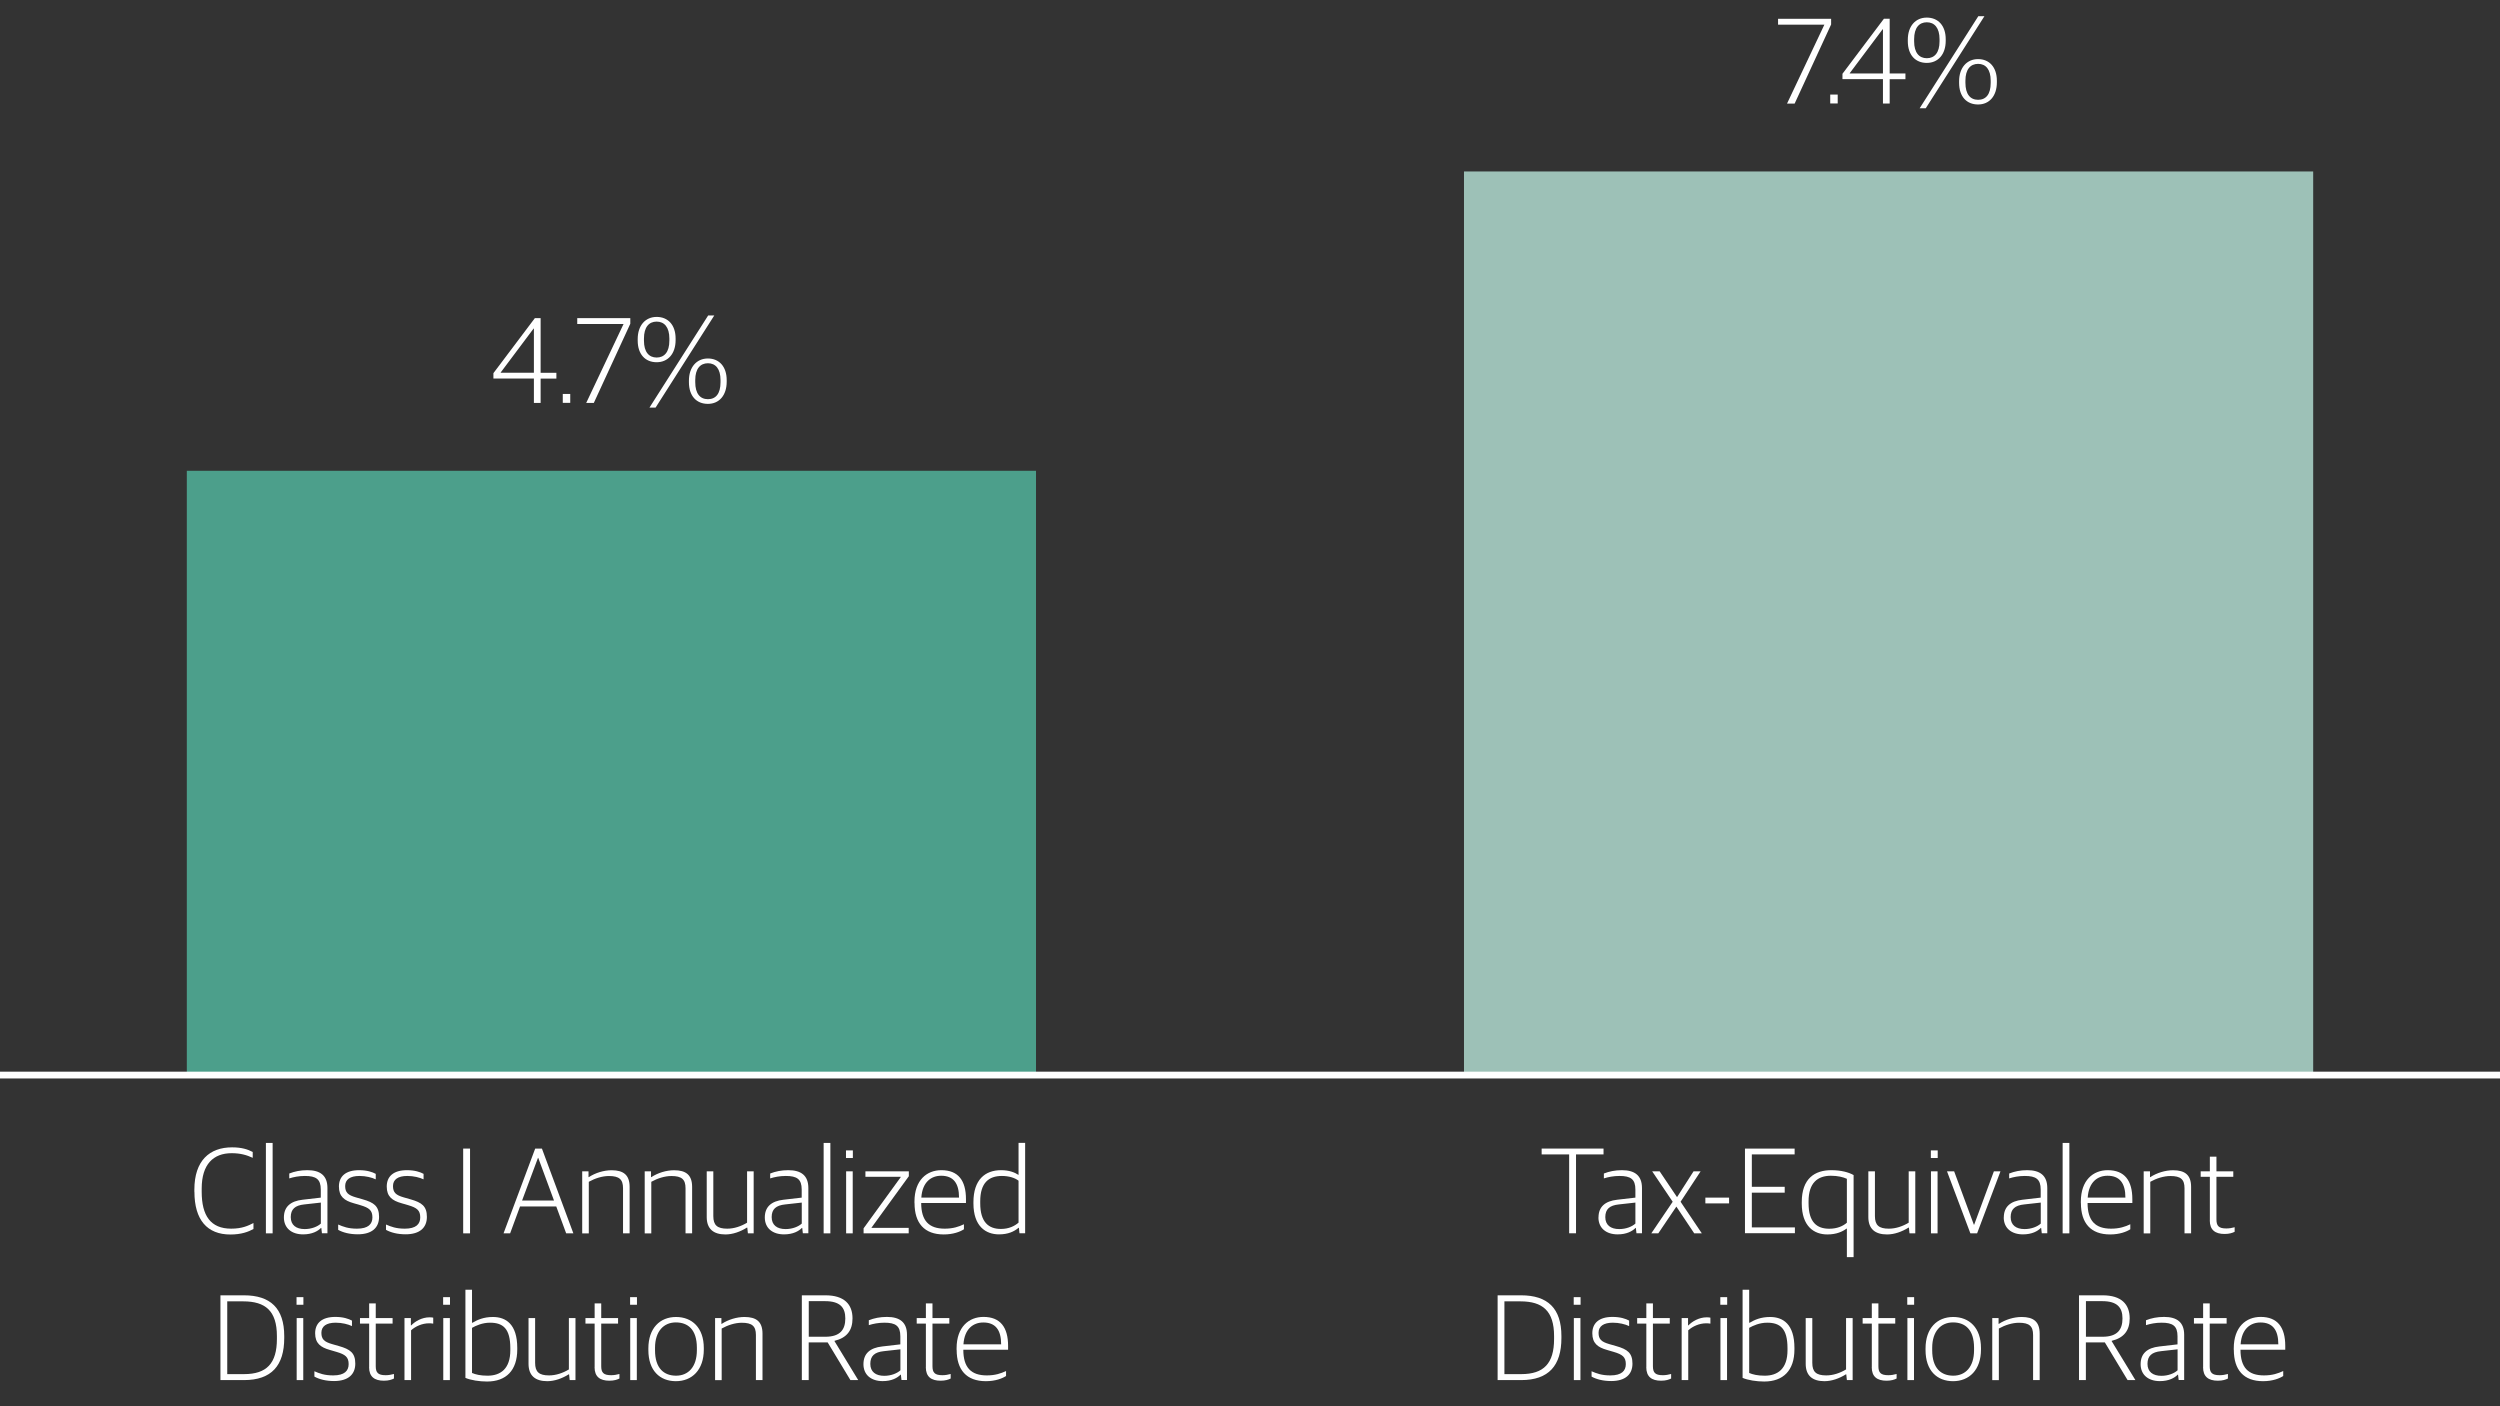<?xml version="1.0" encoding="UTF-8"?>
<svg id="Layer_1" data-name="Layer 1" xmlns="http://www.w3.org/2000/svg" viewBox="0 0 368 207">
  <rect x="0" y="0" width="368" height="207" fill="#333333" stroke="none"/>
  <defs>
    <style>
      .cls-1 {
        fill: #9dc1b7;
      }

      .cls-2 {
        fill: #fff;
      }

      .cls-3 {
        fill: #4c9f8b;
      }

      .cls-4 {
        fill: none;
        stroke: #fff;
      }
    </style>
  </defs>
  <rect id="Rectangle_148188" data-name="Rectangle 148188" class="cls-1" x="215.5" y="25.24" width="125" height="133.01"/>
  <rect id="Rectangle_148187" data-name="Rectangle 148187" class="cls-3" x="27.5" y="69.3" width="125" height="88.95"/>
  <g>
    <path class="cls-2" d="M78.59,55.72h-5.96v-.79l6.1-8.1h.85v8.05h2.32v.85h-2.32v3.58h-.99v-3.58ZM78.59,54.87v-6.5h-.05l-4.84,6.46v.04h4.9Z"/>
    <path class="cls-2" d="M82.84,57.99h1.1v1.31h-1.1v-1.31Z"/>
    <path class="cls-2" d="M91.78,47.74v-.05h-6.81v-.86h7.81v.83l-5.37,11.65h-1.12l5.47-11.56Z"/>
    <path class="cls-2" d="M93.87,50.13v-.22c0-2,1.13-3.26,2.79-3.26s2.79,1.17,2.79,3.19v.22c0,2.02-1.13,3.26-2.79,3.26s-2.79-1.15-2.79-3.19ZM98.53,50.15v-.32c0-1.66-.74-2.49-1.87-2.49s-1.87.81-1.87,2.49v.32c0,1.67.74,2.48,1.87,2.48s1.87-.81,1.87-2.48ZM104.24,46.44h.9l-8.64,13.56h-.9l8.64-13.56ZM101.41,56.26v-.23c0-1.98,1.13-3.26,2.79-3.26s2.77,1.19,2.77,3.19v.23c0,2-1.1,3.26-2.77,3.26s-2.79-1.15-2.79-3.19ZM106.06,56.28v-.34c0-1.64-.72-2.47-1.85-2.47s-1.87.81-1.87,2.47v.32c0,1.69.72,2.5,1.87,2.5s1.85-.81,1.85-2.48Z"/>
  </g>
  <g>
    <path class="cls-2" d="M268.54,3.68v-.05h-6.81v-.86h7.81v.83l-5.37,11.65h-1.12l5.47-11.56Z"/>
    <path class="cls-2" d="M269.41,13.92h1.1v1.31h-1.1v-1.31Z"/>
    <path class="cls-2" d="M277.17,11.65h-5.96v-.79l6.1-8.1h.85v8.05h2.32v.85h-2.32v3.58h-.99v-3.58ZM277.17,10.81v-6.5h-.05l-4.84,6.46v.04h4.9Z"/>
    <path class="cls-2" d="M280.83,6.07v-.22c0-2,1.13-3.26,2.79-3.26s2.79,1.17,2.79,3.19v.22c0,2.02-1.13,3.26-2.79,3.26s-2.79-1.15-2.79-3.19ZM285.5,6.09v-.32c0-1.66-.74-2.49-1.87-2.49s-1.87.81-1.87,2.49v.32c0,1.67.74,2.48,1.87,2.48s1.87-.81,1.87-2.48ZM291.21,2.38h.9l-8.64,13.56h-.9l8.64-13.56ZM288.38,12.19v-.23c0-1.98,1.13-3.26,2.79-3.26s2.77,1.19,2.77,3.19v.23c0,2-1.1,3.26-2.77,3.26s-2.79-1.15-2.79-3.19ZM293.03,12.21v-.34c0-1.64-.72-2.47-1.85-2.47s-1.87.81-1.87,2.47v.32c0,1.69.72,2.5,1.87,2.5s1.85-.81,1.85-2.48Z"/>
  </g>
  <g>
    <path class="cls-2" d="M28.61,175.44v-.32c0-4.29,2.25-6.23,5.55-6.23,1.4,0,2.3.29,3.04.68v.86c-.88-.4-1.78-.68-3.1-.68-2.7,0-4.41,1.64-4.41,5.2v.49c0,3.49,1.3,5.42,4.34,5.42,1.6,0,2.5-.43,3.28-.83v.88c-.74.41-1.78.81-3.4.81-3.42,0-5.29-2.16-5.29-6.28Z"/>
    <path class="cls-2" d="M39.14,168.24h.99v13.31h-.99v-13.31Z"/>
    <path class="cls-2" d="M41.79,179.21c0-1.57.97-2.41,2.75-2.61l2.68-.31v-1.19c0-1.53-.7-2-2.34-2-.9,0-1.66.16-2.3.36v-.72c.79-.31,1.64-.49,2.67-.49,1.89,0,2.95.79,2.95,2.63v6.66h-.81l-.09-.79h-.05c-.45.47-1.3.95-2.63.95-1.67,0-2.83-.9-2.83-2.5ZM47.23,180.12v-3.1l-2.43.27c-1.37.14-2,.7-2,1.87s.79,1.76,2.05,1.76c1.04,0,1.91-.38,2.38-.81Z"/>
    <path class="cls-2" d="M49.78,181.04v-.79c.74.32,1.48.61,2.77.61,1.66,0,2.27-.68,2.27-1.66,0-1.04-.49-1.42-1.78-1.8l-.99-.29c-1.35-.38-2.16-.97-2.16-2.45s.97-2.41,2.97-2.41c1.17,0,1.95.27,2.45.54v.81c-.56-.27-1.46-.5-2.39-.5-1.4,0-2.11.54-2.11,1.49s.43,1.33,1.57,1.66l1.01.29c1.66.47,2.41,1.01,2.41,2.59s-1.04,2.56-3.13,2.56c-1.22,0-2.2-.27-2.88-.65Z"/>
    <path class="cls-2" d="M56.82,181.04v-.79c.74.32,1.48.61,2.77.61,1.66,0,2.27-.68,2.27-1.66,0-1.04-.49-1.42-1.78-1.8l-.99-.29c-1.35-.38-2.16-.97-2.16-2.45s.97-2.41,2.97-2.41c1.17,0,1.95.27,2.45.54v.81c-.56-.27-1.46-.5-2.39-.5-1.4,0-2.11.54-2.11,1.49s.43,1.33,1.57,1.66l1.01.29c1.66.47,2.41,1.01,2.41,2.59s-1.04,2.56-3.13,2.56c-1.22,0-2.2-.27-2.88-.65Z"/>
    <path class="cls-2" d="M68.18,169.07h1.01v12.48h-1.01v-12.48Z"/>
    <path class="cls-2" d="M78.78,169.07h.99l4.63,12.48h-1.06l-1.46-3.96h-5.33l-1.46,3.96h-.97l4.66-12.48ZM76.85,176.72h4.7l-2.32-6.28h-.04l-2.34,6.28Z"/>
    <path class="cls-2" d="M85.69,172.42h.94v.85h.05c.97-.63,2.2-1.01,3.35-1.01,1.75,0,2.65.7,2.65,2.45v6.84h-.97v-6.64c0-1.3-.56-1.8-2.07-1.8-.99,0-2.05.34-2.97.85v7.6h-.97v-9.13Z"/>
    <path class="cls-2" d="M94.89,172.42h.94v.85h.05c.97-.63,2.2-1.01,3.35-1.01,1.75,0,2.65.7,2.65,2.45v6.84h-.97v-6.64c0-1.3-.56-1.8-2.07-1.8-.99,0-2.05.34-2.97.85v7.6h-.97v-9.13Z"/>
    <path class="cls-2" d="M104.03,179.15v-6.73h.97v6.59c0,1.35.59,1.85,2.05,1.85,1.01,0,2.02-.34,2.92-.88v-7.56h.97v9.13h-.85l-.09-.85h-.05c-.97.61-2.09,1.01-3.17,1.01-1.75,0-2.75-.81-2.75-2.56Z"/>
    <path class="cls-2" d="M112.58,179.21c0-1.57.97-2.41,2.75-2.61l2.68-.31v-1.19c0-1.53-.7-2-2.34-2-.9,0-1.66.16-2.3.36v-.72c.79-.31,1.64-.49,2.67-.49,1.89,0,2.95.79,2.95,2.63v6.66h-.81l-.09-.79h-.05c-.45.47-1.3.95-2.63.95-1.67,0-2.83-.9-2.83-2.5ZM118.02,180.12v-3.1l-2.43.27c-1.37.14-2,.7-2,1.87s.79,1.76,2.05,1.76c1.04,0,1.91-.38,2.38-.81Z"/>
    <path class="cls-2" d="M121.24,168.24h.99v13.31h-.99v-13.31Z"/>
    <path class="cls-2" d="M124.53,169.34h1.01v1.12h-1.01v-1.12ZM124.55,172.42h.97v9.13h-.97v-9.13Z"/>
    <path class="cls-2" d="M127.12,180.81l5.47-7.54v-.04h-5.2v-.81h6.39v.72l-5.49,7.56v.04h5.47v.81h-6.64v-.74Z"/>
    <path class="cls-2" d="M134.61,177.1v-.22c0-3.17,1.82-4.63,3.96-4.63,2.49,0,3.62,1.53,3.62,4.27v.56h-6.59c0,2.63,1.15,3.78,3.46,3.78,1.22,0,2.09-.29,2.83-.65v.74c-.56.36-1.57.76-2.97.76-2.86,0-4.3-1.67-4.3-4.61ZM135.62,176.29h5.55c0-2.14-.85-3.22-2.63-3.22-1.44,0-2.77.9-2.92,3.22Z"/>
    <path class="cls-2" d="M143.29,177.15v-.2c0-3.29,1.71-4.7,4.07-4.7,1.21,0,2.02.34,2.57.7v-4.72h.97v13.31h-.83l-.09-.81h-.05c-.65.56-1.55.97-2.88.97-1.93,0-3.76-1.17-3.76-4.56ZM149.93,179.98v-6.18c-.52-.41-1.4-.7-2.45-.7-1.93,0-3.19,1.01-3.19,3.73v.29c0,2.79,1.24,3.78,3.04,3.78,1.19,0,2.02-.43,2.59-.92Z"/>
    <path class="cls-2" d="M32.44,190.67h3.46c3.91,0,5.94,1.91,5.94,6v.29c0,4.05-1.87,6.19-5.92,6.19h-3.47v-12.48ZM35.93,202.27c3.31,0,4.83-1.57,4.83-5.17v-.43c0-3.71-1.69-5.11-4.95-5.11h-2.36v10.71h2.48Z"/>
    <path class="cls-2" d="M43.65,190.94h1.01v1.12h-1.01v-1.12ZM43.67,194.02h.97v9.13h-.97v-9.13Z"/>
    <path class="cls-2" d="M46.28,202.64v-.79c.74.32,1.48.61,2.77.61,1.66,0,2.27-.68,2.27-1.66,0-1.04-.49-1.42-1.78-1.8l-.99-.29c-1.35-.38-2.16-.97-2.16-2.45s.97-2.41,2.97-2.41c1.17,0,1.94.27,2.45.54v.81c-.56-.27-1.46-.5-2.39-.5-1.4,0-2.11.54-2.11,1.49s.43,1.33,1.57,1.66l1.01.29c1.66.47,2.41,1.01,2.41,2.59s-1.04,2.56-3.13,2.56c-1.22,0-2.2-.27-2.88-.65Z"/>
    <path class="cls-2" d="M54.34,201.24v-6.41h-1.35v-.81h1.35v-2.16h.97v2.16h2.48v.81h-2.48v6.27c0,.94.32,1.33,1.46,1.33.4,0,.85-.07,1.22-.18v.67c-.32.16-.77.32-1.48.32-1.39,0-2.18-.59-2.18-2Z"/>
    <path class="cls-2" d="M59.54,194.02h.94v1.08h.05c.56-.59,1.57-1.19,2.7-1.19.2,0,.43.02.54.05v.88c-.2-.04-.45-.05-.61-.05-1.03,0-2,.45-2.65,1.03v7.33h-.97v-9.13Z"/>
    <path class="cls-2" d="M65.23,190.94h1.01v1.12h-1.01v-1.12ZM65.25,194.02h.97v9.13h-.97v-9.13Z"/>
    <path class="cls-2" d="M68.51,202.81v-12.96h.97v4.86h.07c.72-.43,1.64-.85,3.01-.85,1.89,0,3.58,1.04,3.58,4.56v.22c0,3.08-1.64,4.72-4.45,4.72-1.13,0-2.41-.2-3.19-.54ZM75.12,198.75v-.29c0-2.88-1.06-3.76-2.99-3.76-1.12,0-2.07.43-2.65.76v6.64c.54.23,1.24.4,2.29.4,1.89,0,3.35-.99,3.35-3.75Z"/>
    <path class="cls-2" d="M77.8,200.75v-6.73h.97v6.59c0,1.35.59,1.85,2.05,1.85,1.01,0,2.02-.34,2.92-.88v-7.56h.97v9.13h-.85l-.09-.85h-.05c-.97.61-2.09,1.01-3.17,1.01-1.75,0-2.75-.81-2.75-2.56Z"/>
    <path class="cls-2" d="M87.53,201.24v-6.41h-1.35v-.81h1.35v-2.16h.97v2.16h2.48v.81h-2.48v6.27c0,.94.32,1.33,1.46,1.33.4,0,.85-.07,1.22-.18v.67c-.32.16-.77.32-1.48.32-1.39,0-2.18-.59-2.18-2Z"/>
    <path class="cls-2" d="M92.75,190.94h1.01v1.12h-1.01v-1.12ZM92.77,194.02h.97v9.13h-.97v-9.13Z"/>
    <path class="cls-2" d="M95.44,198.74v-.25c0-2.99,1.71-4.63,4.07-4.63s4.09,1.58,4.09,4.57v.23c0,2.99-1.73,4.65-4.11,4.65s-4.05-1.58-4.05-4.57ZM102.58,198.75v-.36c0-2.7-1.33-3.73-3.1-3.73s-3.06,1.3-3.06,3.73v.38c0,2.66,1.33,3.73,3.1,3.73s3.06-1.26,3.06-3.75Z"/>
    <path class="cls-2" d="M105.25,194.02h.94v.85h.05c.97-.63,2.2-1.01,3.35-1.01,1.75,0,2.65.7,2.65,2.45v6.84h-.97v-6.64c0-1.3-.56-1.8-2.07-1.8-.99,0-2.05.34-2.97.85v7.6h-.97v-9.13Z"/>
    <path class="cls-2" d="M118.04,190.67h3.47c2.77,0,3.98,1.33,3.98,3.4,0,1.76-.83,2.86-2.65,3.3v.05l3.49,5.73h-1.15l-3.35-5.55h-2.79v5.55h-1.01v-12.48ZM121.48,196.77c2.23,0,2.95-1.08,2.95-2.7s-.79-2.54-2.97-2.54h-2.41v5.24h2.43Z"/>
    <path class="cls-2" d="M127.1,200.81c0-1.57.97-2.41,2.75-2.61l2.68-.31v-1.19c0-1.53-.7-2-2.34-2-.9,0-1.66.16-2.3.36v-.72c.79-.31,1.64-.49,2.67-.49,1.89,0,2.95.79,2.95,2.63v6.66h-.81l-.09-.79h-.05c-.45.47-1.3.95-2.63.95-1.67,0-2.83-.9-2.83-2.5ZM132.54,201.72v-3.1l-2.43.27c-1.37.14-2,.7-2,1.87s.79,1.76,2.05,1.76c1.04,0,1.91-.38,2.38-.81Z"/>
    <path class="cls-2" d="M136.29,201.24v-6.41h-1.35v-.81h1.35v-2.16h.97v2.16h2.48v.81h-2.48v6.27c0,.94.32,1.33,1.46,1.33.4,0,.85-.07,1.22-.18v.67c-.32.16-.77.32-1.48.32-1.39,0-2.18-.59-2.18-2Z"/>
    <path class="cls-2" d="M140.81,198.7v-.22c0-3.17,1.82-4.63,3.96-4.63,2.48,0,3.62,1.53,3.62,4.27v.56h-6.59c0,2.63,1.15,3.78,3.46,3.78,1.22,0,2.09-.29,2.83-.65v.74c-.56.36-1.57.76-2.97.76-2.86,0-4.3-1.67-4.3-4.61ZM141.82,197.89h5.55c0-2.14-.85-3.22-2.63-3.22-1.44,0-2.77.9-2.92,3.22Z"/>
  </g>
  <g>
    <path class="cls-2" d="M230.98,169.93h-4.05v-.86h9.11v.86h-4.05v11.61h-1.01v-11.61Z"/>
    <path class="cls-2" d="M235.3,179.21c0-1.57.97-2.41,2.75-2.61l2.68-.31v-1.19c0-1.53-.7-2-2.34-2-.9,0-1.66.16-2.3.36v-.72c.79-.31,1.64-.49,2.66-.49,1.89,0,2.95.79,2.95,2.63v6.66h-.81l-.09-.79h-.05c-.45.47-1.3.95-2.63.95-1.67,0-2.83-.9-2.83-2.5ZM240.73,180.12v-3.1l-2.43.27c-1.37.14-2,.7-2,1.87s.79,1.76,2.05,1.76c1.04,0,1.91-.38,2.38-.81Z"/>
    <path class="cls-2" d="M246.22,176.9l-3.02-4.48h1.1l2.56,3.8,2.43-3.8h1.04l-2.95,4.48,3.13,4.65h-1.12l-2.63-3.94-2.66,3.94h-1.03l3.15-4.65Z"/>
    <path class="cls-2" d="M251.03,176.29h3.49v.85h-3.49v-.85Z"/>
    <path class="cls-2" d="M256.86,169.07h7.31v.86h-6.3v4.77h4.84v.86h-4.84v5.11h6.34v.86h-7.35v-12.48Z"/>
    <path class="cls-2" d="M271.86,180.85h-.05c-.58.43-1.46.86-2.83.86-1.93,0-3.76-1.17-3.76-4.56v-.2c0-3.49,1.93-4.7,4.34-4.7,1.46,0,2.56.31,3.29.72v12.08h-.99v-4.21ZM271.86,179.98v-6.46c-.54-.25-1.35-.45-2.36-.45-1.93,0-3.28,1.04-3.28,3.76v.29c0,2.79,1.22,3.75,3.04,3.75,1.19,0,2.04-.4,2.59-.88Z"/>
    <path class="cls-2" d="M275.02,179.15v-6.73h.97v6.59c0,1.35.59,1.85,2.05,1.85,1.01,0,2.02-.34,2.92-.88v-7.56h.97v9.13h-.85l-.09-.85h-.05c-.97.61-2.09,1.01-3.17,1.01-1.75,0-2.75-.81-2.75-2.56Z"/>
    <path class="cls-2" d="M284.22,169.34h1.01v1.12h-1.01v-1.12ZM284.24,172.42h.97v9.13h-.97v-9.13Z"/>
    <path class="cls-2" d="M286.61,172.42h1.04l2.9,7.85h.05l2.9-7.85h.97l-3.44,9.13h-.99l-3.44-9.13Z"/>
    <path class="cls-2" d="M294.96,179.21c0-1.57.97-2.41,2.75-2.61l2.68-.31v-1.19c0-1.53-.7-2-2.34-2-.9,0-1.66.16-2.3.36v-.72c.79-.31,1.64-.49,2.66-.49,1.89,0,2.95.79,2.95,2.63v6.66h-.81l-.09-.79h-.05c-.45.47-1.3.95-2.63.95-1.67,0-2.83-.9-2.83-2.5ZM300.4,180.12v-3.1l-2.43.27c-1.37.14-2,.7-2,1.87s.79,1.76,2.05,1.76c1.04,0,1.91-.38,2.38-.81Z"/>
    <path class="cls-2" d="M303.62,168.24h.99v13.31h-.99v-13.31Z"/>
    <path class="cls-2" d="M306.3,177.1v-.22c0-3.17,1.82-4.63,3.96-4.63,2.48,0,3.62,1.53,3.62,4.27v.56h-6.59c0,2.63,1.15,3.78,3.46,3.78,1.22,0,2.09-.29,2.83-.65v.74c-.56.36-1.57.76-2.97.76-2.86,0-4.3-1.67-4.3-4.61ZM307.31,176.29h5.55c0-2.14-.85-3.22-2.63-3.22-1.44,0-2.77.9-2.92,3.22Z"/>
    <path class="cls-2" d="M315.54,172.42h.94v.85h.05c.97-.63,2.2-1.01,3.35-1.01,1.75,0,2.65.7,2.65,2.45v6.84h-.97v-6.64c0-1.3-.56-1.8-2.07-1.8-.99,0-2.05.34-2.97.85v7.6h-.97v-9.13Z"/>
    <path class="cls-2" d="M325.29,179.64v-6.41h-1.35v-.81h1.35v-2.16h.97v2.16h2.48v.81h-2.48v6.27c0,.94.32,1.33,1.46,1.33.4,0,.85-.07,1.22-.18v.67c-.32.16-.77.32-1.48.32-1.39,0-2.18-.59-2.18-2Z"/>
    <path class="cls-2" d="M220.44,190.67h3.46c3.91,0,5.94,1.91,5.94,6v.29c0,4.05-1.87,6.19-5.92,6.19h-3.47v-12.48ZM223.93,202.27c3.31,0,4.83-1.57,4.83-5.17v-.43c0-3.71-1.69-5.11-4.95-5.11h-2.36v10.71h2.48Z"/>
    <path class="cls-2" d="M231.65,190.94h1.01v1.12h-1.01v-1.12ZM231.67,194.02h.97v9.13h-.97v-9.13Z"/>
    <path class="cls-2" d="M234.28,202.64v-.79c.74.32,1.48.61,2.77.61,1.66,0,2.27-.68,2.27-1.66,0-1.04-.49-1.42-1.78-1.8l-.99-.29c-1.35-.38-2.16-.97-2.16-2.45s.97-2.41,2.97-2.41c1.17,0,1.95.27,2.45.54v.81c-.56-.27-1.46-.5-2.39-.5-1.4,0-2.11.54-2.11,1.49s.43,1.33,1.57,1.66l1.01.29c1.66.47,2.41,1.01,2.41,2.59s-1.04,2.56-3.13,2.56c-1.22,0-2.2-.27-2.88-.65Z"/>
    <path class="cls-2" d="M242.34,201.24v-6.41h-1.35v-.81h1.35v-2.16h.97v2.16h2.48v.81h-2.48v6.27c0,.94.32,1.33,1.46,1.33.4,0,.85-.07,1.22-.18v.67c-.32.16-.77.32-1.48.32-1.39,0-2.18-.59-2.18-2Z"/>
    <path class="cls-2" d="M247.54,194.02h.94v1.08h.05c.56-.59,1.57-1.19,2.7-1.19.2,0,.43.02.54.05v.88c-.2-.04-.45-.05-.61-.05-1.03,0-2,.45-2.65,1.03v7.33h-.97v-9.13Z"/>
    <path class="cls-2" d="M253.23,190.94h1.01v1.12h-1.01v-1.12ZM253.25,194.02h.97v9.13h-.97v-9.13Z"/>
    <path class="cls-2" d="M256.51,202.81v-12.96h.97v4.86h.07c.72-.43,1.64-.85,3.01-.85,1.89,0,3.58,1.04,3.58,4.56v.22c0,3.08-1.64,4.72-4.45,4.72-1.13,0-2.41-.2-3.19-.54ZM263.12,198.75v-.29c0-2.88-1.06-3.76-2.99-3.76-1.12,0-2.07.43-2.65.76v6.64c.54.23,1.24.4,2.29.4,1.89,0,3.35-.99,3.35-3.75Z"/>
    <path class="cls-2" d="M265.8,200.75v-6.73h.97v6.59c0,1.35.59,1.85,2.05,1.85,1.01,0,2.02-.34,2.92-.88v-7.56h.97v9.13h-.85l-.09-.85h-.05c-.97.61-2.09,1.01-3.17,1.01-1.75,0-2.75-.81-2.75-2.56Z"/>
    <path class="cls-2" d="M275.53,201.24v-6.41h-1.35v-.81h1.35v-2.16h.97v2.16h2.48v.81h-2.48v6.27c0,.94.32,1.33,1.46,1.33.4,0,.85-.07,1.22-.18v.67c-.32.16-.77.32-1.48.32-1.39,0-2.18-.59-2.18-2Z"/>
    <path class="cls-2" d="M280.75,190.94h1.01v1.12h-1.01v-1.12ZM280.77,194.02h.97v9.13h-.97v-9.13Z"/>
    <path class="cls-2" d="M283.44,198.74v-.25c0-2.99,1.71-4.63,4.07-4.63s4.09,1.58,4.09,4.57v.23c0,2.99-1.73,4.65-4.11,4.65s-4.05-1.58-4.05-4.57ZM290.58,198.75v-.36c0-2.7-1.33-3.73-3.1-3.73s-3.06,1.3-3.06,3.73v.38c0,2.66,1.33,3.73,3.1,3.73s3.06-1.26,3.06-3.75Z"/>
    <path class="cls-2" d="M293.25,194.02h.94v.85h.05c.97-.63,2.2-1.01,3.35-1.01,1.75,0,2.65.7,2.65,2.45v6.84h-.97v-6.64c0-1.3-.56-1.8-2.07-1.8-.99,0-2.05.34-2.97.85v7.6h-.97v-9.13Z"/>
    <path class="cls-2" d="M306.04,190.67h3.47c2.77,0,3.98,1.33,3.98,3.4,0,1.76-.83,2.86-2.65,3.3v.05l3.49,5.73h-1.15l-3.35-5.55h-2.79v5.55h-1.01v-12.48ZM309.48,196.77c2.23,0,2.95-1.08,2.95-2.7s-.79-2.54-2.97-2.54h-2.41v5.24h2.43Z"/>
    <path class="cls-2" d="M315.1,200.81c0-1.57.97-2.41,2.75-2.61l2.68-.31v-1.19c0-1.53-.7-2-2.34-2-.9,0-1.66.16-2.3.36v-.72c.79-.31,1.64-.49,2.67-.49,1.89,0,2.95.79,2.95,2.63v6.66h-.81l-.09-.79h-.05c-.45.47-1.3.95-2.63.95-1.67,0-2.83-.9-2.83-2.5ZM320.54,201.72v-3.1l-2.43.27c-1.37.14-2,.7-2,1.87s.79,1.76,2.05,1.76c1.04,0,1.91-.38,2.38-.81Z"/>
    <path class="cls-2" d="M324.3,201.24v-6.41h-1.35v-.81h1.35v-2.16h.97v2.16h2.49v.81h-2.49v6.27c0,.94.32,1.33,1.46,1.33.4,0,.85-.07,1.22-.18v.67c-.32.16-.77.32-1.48.32-1.39,0-2.18-.59-2.18-2Z"/>
    <path class="cls-2" d="M328.81,198.7v-.22c0-3.17,1.82-4.63,3.96-4.63,2.48,0,3.62,1.53,3.62,4.27v.56h-6.59c0,2.63,1.15,3.78,3.46,3.78,1.22,0,2.09-.29,2.83-.65v.74c-.56.36-1.57.76-2.97.76-2.86,0-4.3-1.67-4.3-4.61ZM329.82,197.89h5.55c0-2.14-.85-3.22-2.63-3.22-1.44,0-2.77.9-2.92,3.22Z"/>
  </g>
  <path id="Path_86650" data-name="Path 86650" class="cls-4" d="M0,158.25h368"/>
</svg>